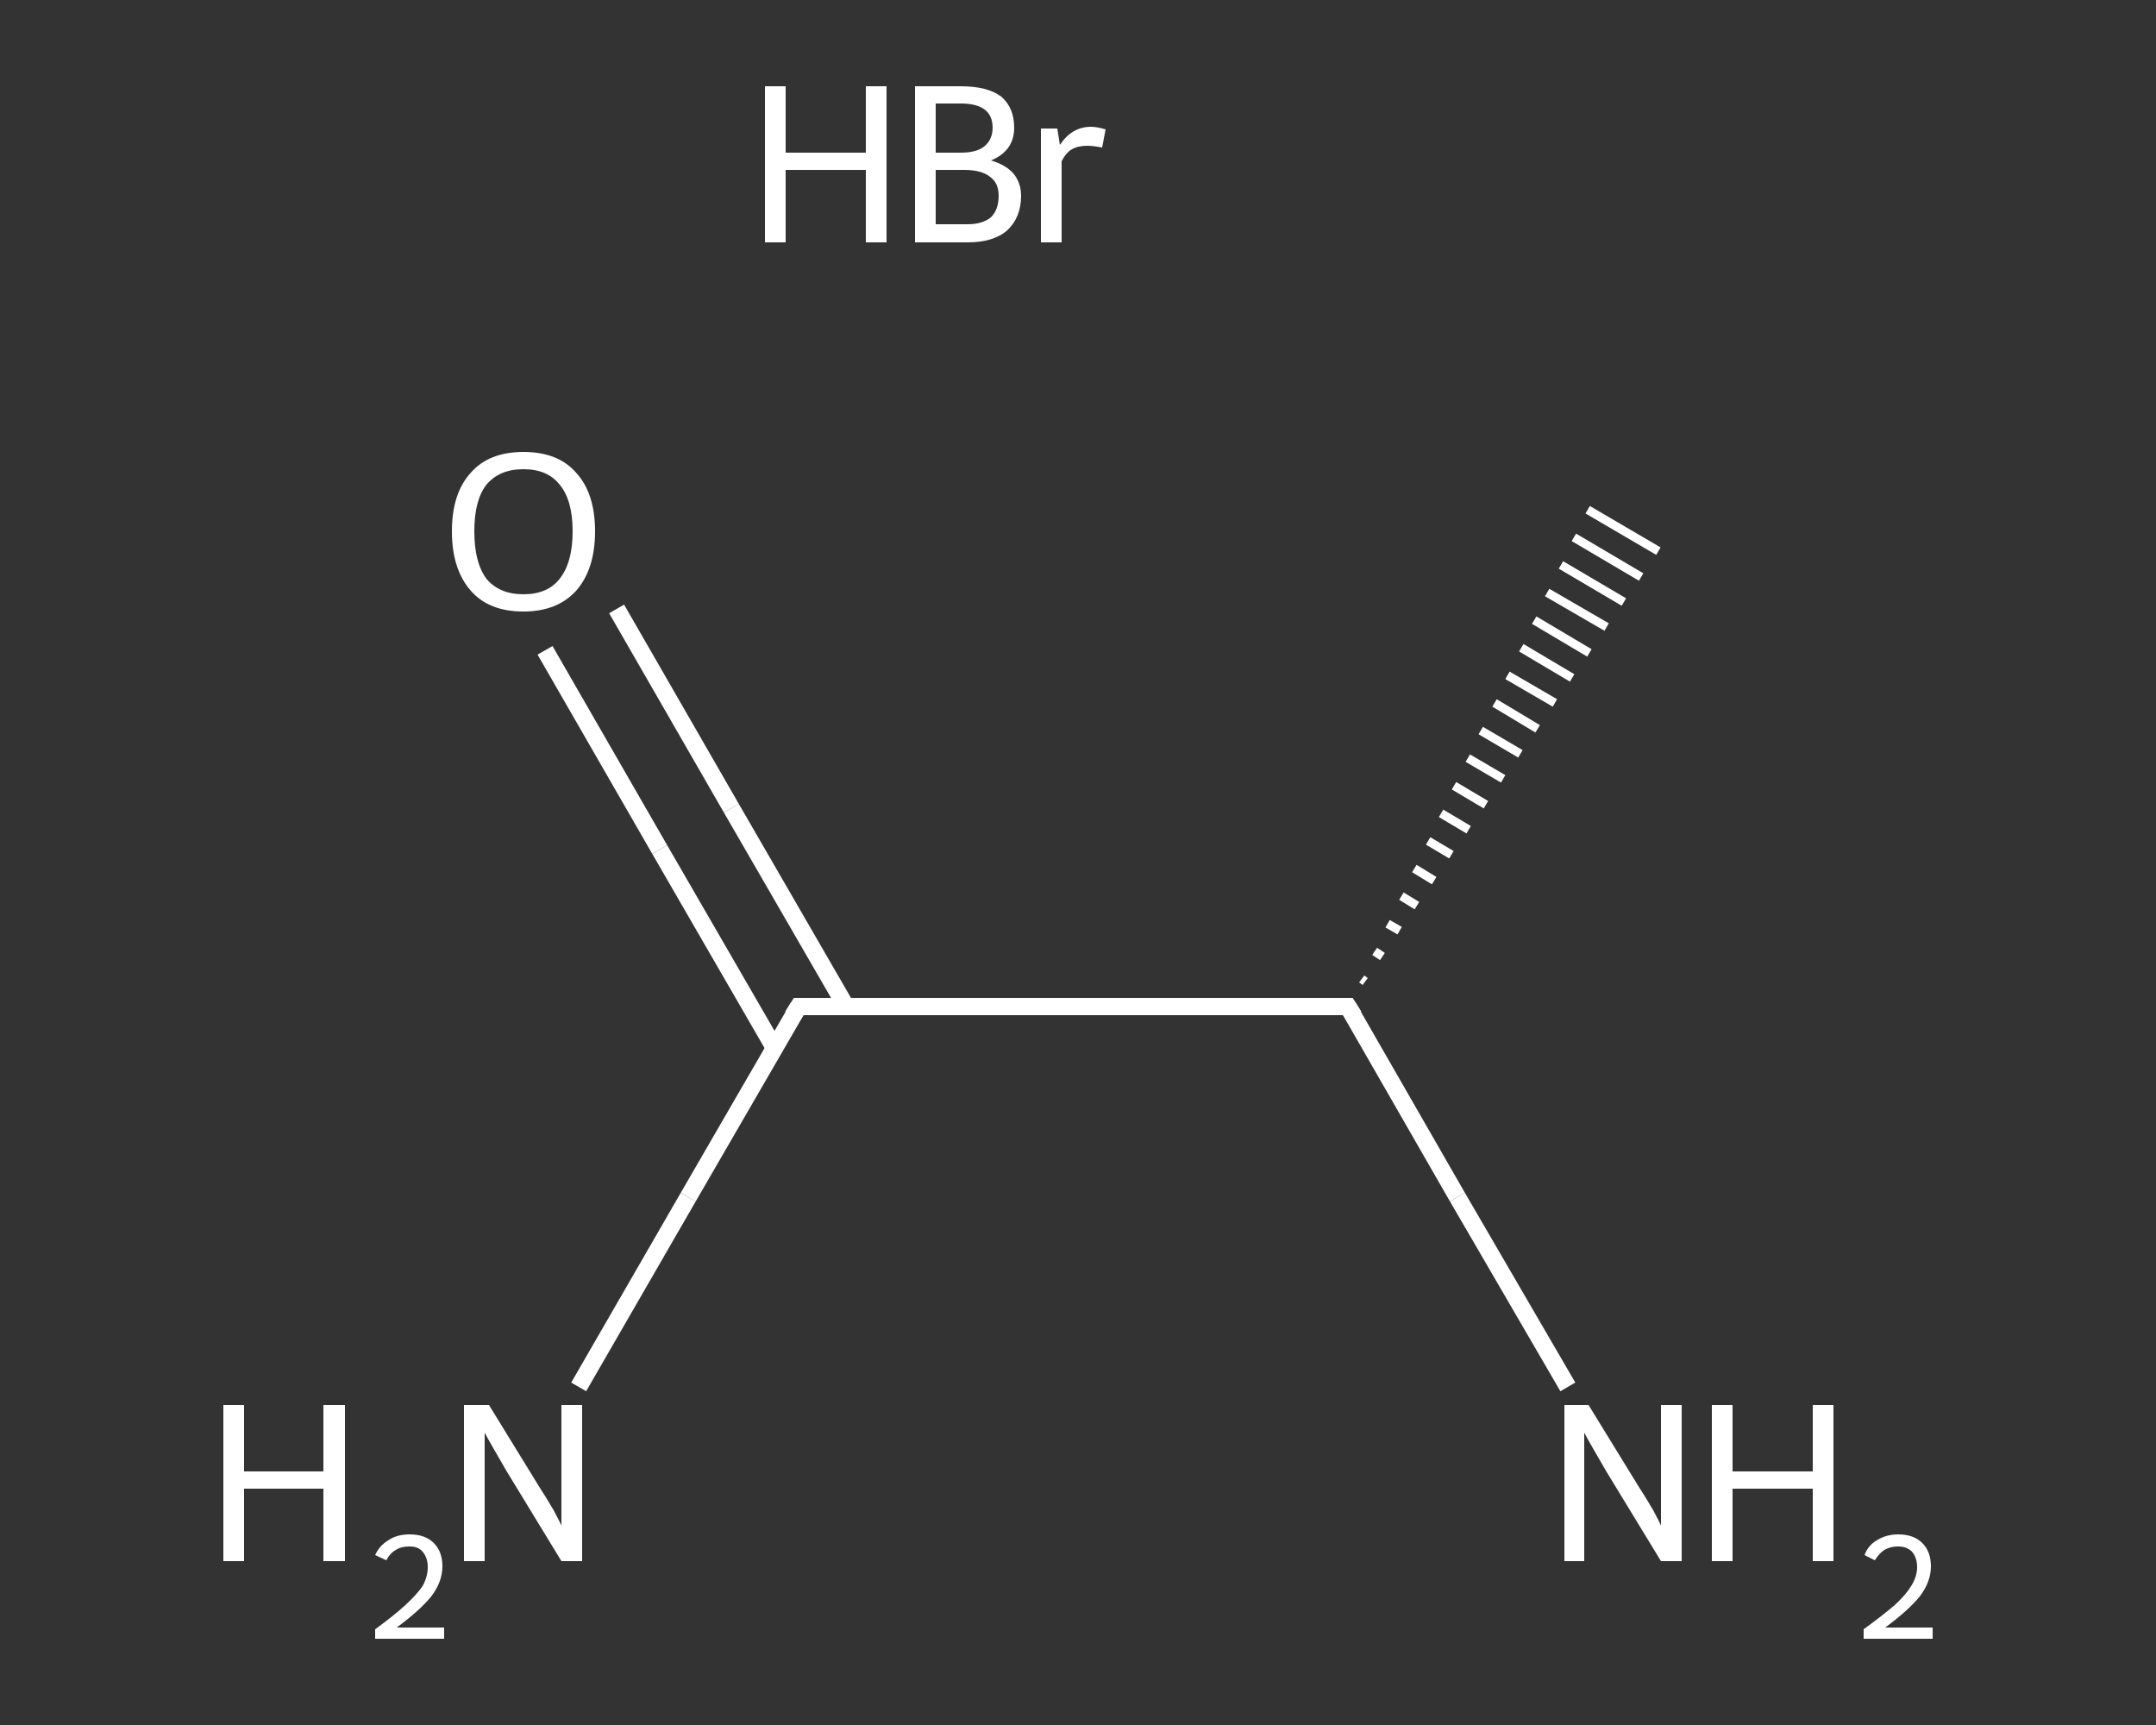 <?xml version='1.0' encoding='iso-8859-1'?>
<svg version='1.1' baseProfile='full'
              xmlns='http://www.w3.org/2000/svg'
                      xmlns:rdkit='http://www.rdkit.org/xml'
                      xmlns:xlink='http://www.w3.org/1999/xlink'
                  xml:space='preserve'
width='250px' height='200px' viewBox='0 0 250 200'>
<rect x="0" y="0" width="250" height="200" fill="#333333" stroke="none"/>
<!-- END OF HEADER -->
<rect style='opacity:1.0;fill:transparent;stroke:none' width='250.0' height='200.0' x='0.0' y='0.0'> </rect>
<path class='bond-0 atom-2 atom-1' d='M 157.9,113.5 L 158.3,113.8' style='fill:none;fill-rule:evenodd;stroke:#FFFFFF;stroke-width:1.0px;stroke-linecap:butt;stroke-linejoin:miter;stroke-opacity:1' />
<path class='bond-0 atom-2 atom-1' d='M 159.4,110.3 L 160.3,110.9' style='fill:none;fill-rule:evenodd;stroke:#FFFFFF;stroke-width:1.0px;stroke-linecap:butt;stroke-linejoin:miter;stroke-opacity:1' />
<path class='bond-0 atom-2 atom-1' d='M 160.9,107.1 L 162.3,107.9' style='fill:none;fill-rule:evenodd;stroke:#FFFFFF;stroke-width:1.0px;stroke-linecap:butt;stroke-linejoin:miter;stroke-opacity:1' />
<path class='bond-0 atom-2 atom-1' d='M 162.5,103.9 L 164.3,105.0' style='fill:none;fill-rule:evenodd;stroke:#FFFFFF;stroke-width:1.0px;stroke-linecap:butt;stroke-linejoin:miter;stroke-opacity:1' />
<path class='bond-0 atom-2 atom-1' d='M 164.0,100.7 L 166.3,102.1' style='fill:none;fill-rule:evenodd;stroke:#FFFFFF;stroke-width:1.0px;stroke-linecap:butt;stroke-linejoin:miter;stroke-opacity:1' />
<path class='bond-0 atom-2 atom-1' d='M 165.6,97.5 L 168.3,99.1' style='fill:none;fill-rule:evenodd;stroke:#FFFFFF;stroke-width:1.0px;stroke-linecap:butt;stroke-linejoin:miter;stroke-opacity:1' />
<path class='bond-0 atom-2 atom-1' d='M 167.1,94.3 L 170.3,96.2' style='fill:none;fill-rule:evenodd;stroke:#FFFFFF;stroke-width:1.0px;stroke-linecap:butt;stroke-linejoin:miter;stroke-opacity:1' />
<path class='bond-0 atom-2 atom-1' d='M 168.6,91.1 L 172.3,93.3' style='fill:none;fill-rule:evenodd;stroke:#FFFFFF;stroke-width:1.0px;stroke-linecap:butt;stroke-linejoin:miter;stroke-opacity:1' />
<path class='bond-0 atom-2 atom-1' d='M 170.2,87.9 L 174.3,90.3' style='fill:none;fill-rule:evenodd;stroke:#FFFFFF;stroke-width:1.0px;stroke-linecap:butt;stroke-linejoin:miter;stroke-opacity:1' />
<path class='bond-0 atom-2 atom-1' d='M 171.7,84.7 L 176.3,87.4' style='fill:none;fill-rule:evenodd;stroke:#FFFFFF;stroke-width:1.0px;stroke-linecap:butt;stroke-linejoin:miter;stroke-opacity:1' />
<path class='bond-0 atom-2 atom-1' d='M 173.3,81.5 L 178.3,84.5' style='fill:none;fill-rule:evenodd;stroke:#FFFFFF;stroke-width:1.0px;stroke-linecap:butt;stroke-linejoin:miter;stroke-opacity:1' />
<path class='bond-0 atom-2 atom-1' d='M 174.8,78.3 L 180.3,81.5' style='fill:none;fill-rule:evenodd;stroke:#FFFFFF;stroke-width:1.0px;stroke-linecap:butt;stroke-linejoin:miter;stroke-opacity:1' />
<path class='bond-0 atom-2 atom-1' d='M 176.4,75.1 L 182.3,78.6' style='fill:none;fill-rule:evenodd;stroke:#FFFFFF;stroke-width:1.0px;stroke-linecap:butt;stroke-linejoin:miter;stroke-opacity:1' />
<path class='bond-0 atom-2 atom-1' d='M 177.9,71.9 L 184.3,75.7' style='fill:none;fill-rule:evenodd;stroke:#FFFFFF;stroke-width:1.0px;stroke-linecap:butt;stroke-linejoin:miter;stroke-opacity:1' />
<path class='bond-0 atom-2 atom-1' d='M 179.4,68.7 L 186.3,72.7' style='fill:none;fill-rule:evenodd;stroke:#FFFFFF;stroke-width:1.0px;stroke-linecap:butt;stroke-linejoin:miter;stroke-opacity:1' />
<path class='bond-0 atom-2 atom-1' d='M 181.0,65.5 L 188.3,69.8' style='fill:none;fill-rule:evenodd;stroke:#FFFFFF;stroke-width:1.0px;stroke-linecap:butt;stroke-linejoin:miter;stroke-opacity:1' />
<path class='bond-0 atom-2 atom-1' d='M 182.5,62.3 L 190.3,66.9' style='fill:none;fill-rule:evenodd;stroke:#FFFFFF;stroke-width:1.0px;stroke-linecap:butt;stroke-linejoin:miter;stroke-opacity:1' />
<path class='bond-0 atom-2 atom-1' d='M 184.1,59.1 L 192.3,63.9' style='fill:none;fill-rule:evenodd;stroke:#FFFFFF;stroke-width:1.0px;stroke-linecap:butt;stroke-linejoin:miter;stroke-opacity:1' />
<path class='bond-1 atom-2 atom-3' d='M 156.3,116.7 L 169.0,138.8' style='fill:none;fill-rule:evenodd;stroke:#FFFFFF;stroke-width:2.0px;stroke-linecap:butt;stroke-linejoin:miter;stroke-opacity:1' />
<path class='bond-1 atom-2 atom-3' d='M 169.0,138.8 L 181.8,160.8' style='fill:none;fill-rule:evenodd;stroke:#FFFFFF;stroke-width:2.0px;stroke-linecap:butt;stroke-linejoin:miter;stroke-opacity:1' />
<path class='bond-2 atom-2 atom-4' d='M 156.3,116.7 L 92.6,116.7' style='fill:none;fill-rule:evenodd;stroke:#FFFFFF;stroke-width:2.0px;stroke-linecap:butt;stroke-linejoin:miter;stroke-opacity:1' />
<path class='bond-3 atom-4 atom-5' d='M 92.6,116.7 L 79.8,138.8' style='fill:none;fill-rule:evenodd;stroke:#FFFFFF;stroke-width:2.0px;stroke-linecap:butt;stroke-linejoin:miter;stroke-opacity:1' />
<path class='bond-3 atom-4 atom-5' d='M 79.8,138.8 L 67.1,160.8' style='fill:none;fill-rule:evenodd;stroke:#FFFFFF;stroke-width:2.0px;stroke-linecap:butt;stroke-linejoin:miter;stroke-opacity:1' />
<path class='bond-4 atom-4 atom-6' d='M 98.1,116.7 L 84.8,93.7' style='fill:none;fill-rule:evenodd;stroke:#FFFFFF;stroke-width:2.0px;stroke-linecap:butt;stroke-linejoin:miter;stroke-opacity:1' />
<path class='bond-4 atom-4 atom-6' d='M 84.8,93.7 L 71.5,70.6' style='fill:none;fill-rule:evenodd;stroke:#FFFFFF;stroke-width:2.0px;stroke-linecap:butt;stroke-linejoin:miter;stroke-opacity:1' />
<path class='bond-4 atom-4 atom-6' d='M 89.8,121.5 L 76.5,98.5' style='fill:none;fill-rule:evenodd;stroke:#FFFFFF;stroke-width:2.0px;stroke-linecap:butt;stroke-linejoin:miter;stroke-opacity:1' />
<path class='bond-4 atom-4 atom-6' d='M 76.5,98.5 L 63.2,75.4' style='fill:none;fill-rule:evenodd;stroke:#FFFFFF;stroke-width:2.0px;stroke-linecap:butt;stroke-linejoin:miter;stroke-opacity:1' />
<path d='M 157.0,117.8 L 156.3,116.7 L 153.1,116.7' style='fill:none;stroke:#FFFFFF;stroke-width:2.0px;stroke-linecap:butt;stroke-linejoin:miter;stroke-opacity:1;' />
<path d='M 95.8,116.7 L 92.6,116.7 L 91.9,117.8' style='fill:none;stroke:#FFFFFF;stroke-width:2.0px;stroke-linecap:butt;stroke-linejoin:miter;stroke-opacity:1;' />
<path class='atom-0' d='M 88.7 10.0
L 91.1 10.0
L 91.1 17.7
L 100.4 17.7
L 100.4 10.0
L 102.8 10.0
L 102.8 28.1
L 100.4 28.1
L 100.4 19.7
L 91.1 19.7
L 91.1 28.1
L 88.7 28.1
L 88.7 10.0
' fill='#FFFFFF'/>
<path class='atom-0' d='M 114.9 18.6
Q 116.6 19.1, 117.5 20.1
Q 118.4 21.2, 118.4 22.7
Q 118.4 25.2, 116.8 26.7
Q 115.2 28.1, 112.2 28.1
L 106.1 28.1
L 106.1 10.0
L 111.4 10.0
Q 114.5 10.0, 116.1 11.2
Q 117.6 12.5, 117.6 14.8
Q 117.6 17.5, 114.9 18.6
M 108.5 12.0
L 108.5 17.7
L 111.4 17.7
Q 113.2 17.7, 114.1 17.0
Q 115.1 16.2, 115.1 14.8
Q 115.1 12.0, 111.4 12.0
L 108.5 12.0
M 112.2 26.0
Q 113.9 26.0, 114.9 25.2
Q 115.8 24.3, 115.8 22.7
Q 115.8 21.2, 114.8 20.5
Q 113.8 19.7, 111.8 19.7
L 108.5 19.7
L 108.5 26.0
L 112.2 26.0
' fill='#FFFFFF'/>
<path class='atom-0' d='M 122.6 14.9
L 122.9 16.8
Q 124.3 14.7, 126.5 14.7
Q 127.2 14.7, 128.2 15.0
L 127.8 17.1
Q 126.7 16.9, 126.1 16.9
Q 125.0 16.9, 124.3 17.3
Q 123.6 17.7, 123.1 18.7
L 123.1 28.1
L 120.7 28.1
L 120.7 14.9
L 122.6 14.9
' fill='#FFFFFF'/>
<path class='atom-3' d='M 184.2 162.9
L 190.1 172.5
Q 190.7 173.4, 191.7 175.1
Q 192.6 176.8, 192.6 176.9
L 192.6 162.9
L 195.0 162.9
L 195.0 181.0
L 192.6 181.0
L 186.2 170.5
Q 185.5 169.3, 184.7 167.9
Q 183.9 166.5, 183.7 166.1
L 183.7 181.0
L 181.4 181.0
L 181.4 162.9
L 184.2 162.9
' fill='#FFFFFF'/>
<path class='atom-3' d='M 198.5 162.9
L 200.9 162.9
L 200.9 170.6
L 210.2 170.6
L 210.2 162.9
L 212.6 162.9
L 212.6 181.0
L 210.2 181.0
L 210.2 172.6
L 200.9 172.6
L 200.9 181.0
L 198.5 181.0
L 198.5 162.9
' fill='#FFFFFF'/>
<path class='atom-3' d='M 216.2 180.3
Q 216.6 179.2, 217.6 178.6
Q 218.7 177.9, 220.1 177.9
Q 221.9 177.9, 222.9 178.9
Q 223.9 179.9, 223.9 181.6
Q 223.9 183.4, 222.6 185.1
Q 221.3 186.7, 218.6 188.7
L 224.1 188.7
L 224.1 190.0
L 216.1 190.0
L 216.1 188.9
Q 218.3 187.3, 219.7 186.1
Q 221.0 184.9, 221.6 183.9
Q 222.3 182.8, 222.3 181.7
Q 222.3 180.6, 221.7 179.9
Q 221.1 179.3, 220.1 179.3
Q 219.2 179.3, 218.5 179.7
Q 217.9 180.1, 217.4 180.9
L 216.2 180.3
' fill='#FFFFFF'/>
<path class='atom-5' d='M 25.9 162.9
L 28.3 162.9
L 28.3 170.6
L 37.5 170.6
L 37.5 162.9
L 40.0 162.9
L 40.0 181.0
L 37.5 181.0
L 37.5 172.6
L 28.3 172.6
L 28.3 181.0
L 25.9 181.0
L 25.9 162.9
' fill='#FFFFFF'/>
<path class='atom-5' d='M 43.5 180.3
Q 44.0 179.2, 45.0 178.6
Q 46.0 177.9, 47.5 177.9
Q 49.3 177.9, 50.3 178.9
Q 51.3 179.9, 51.3 181.6
Q 51.3 183.4, 50.0 185.1
Q 48.7 186.7, 46.0 188.7
L 51.5 188.7
L 51.5 190.0
L 43.5 190.0
L 43.5 188.9
Q 45.7 187.3, 47.0 186.1
Q 48.3 184.9, 49.0 183.9
Q 49.6 182.8, 49.6 181.7
Q 49.6 180.6, 49.0 179.9
Q 48.5 179.3, 47.5 179.3
Q 46.5 179.3, 45.9 179.7
Q 45.2 180.1, 44.8 180.9
L 43.5 180.3
' fill='#FFFFFF'/>
<path class='atom-5' d='M 56.7 162.9
L 62.6 172.5
Q 63.2 173.4, 64.2 175.1
Q 65.1 176.8, 65.1 176.9
L 65.1 162.9
L 67.5 162.9
L 67.5 181.0
L 65.1 181.0
L 58.7 170.5
Q 58.0 169.3, 57.2 167.9
Q 56.4 166.5, 56.2 166.1
L 56.2 181.0
L 53.8 181.0
L 53.8 162.9
L 56.7 162.9
' fill='#FFFFFF'/>
<path class='atom-6' d='M 52.4 61.6
Q 52.4 57.2, 54.6 54.8
Q 56.7 52.4, 60.7 52.4
Q 64.7 52.4, 66.8 54.8
Q 69.0 57.2, 69.0 61.6
Q 69.0 66.0, 66.8 68.5
Q 64.6 70.9, 60.7 70.9
Q 56.7 70.9, 54.6 68.5
Q 52.4 66.0, 52.4 61.6
M 60.7 68.9
Q 63.5 68.9, 64.9 67.1
Q 66.4 65.2, 66.4 61.6
Q 66.4 58.0, 64.9 56.2
Q 63.5 54.4, 60.7 54.4
Q 57.9 54.4, 56.4 56.2
Q 55.0 58.0, 55.0 61.6
Q 55.0 65.2, 56.4 67.1
Q 57.9 68.9, 60.7 68.9
' fill='#FFFFFF'/>
</svg>
